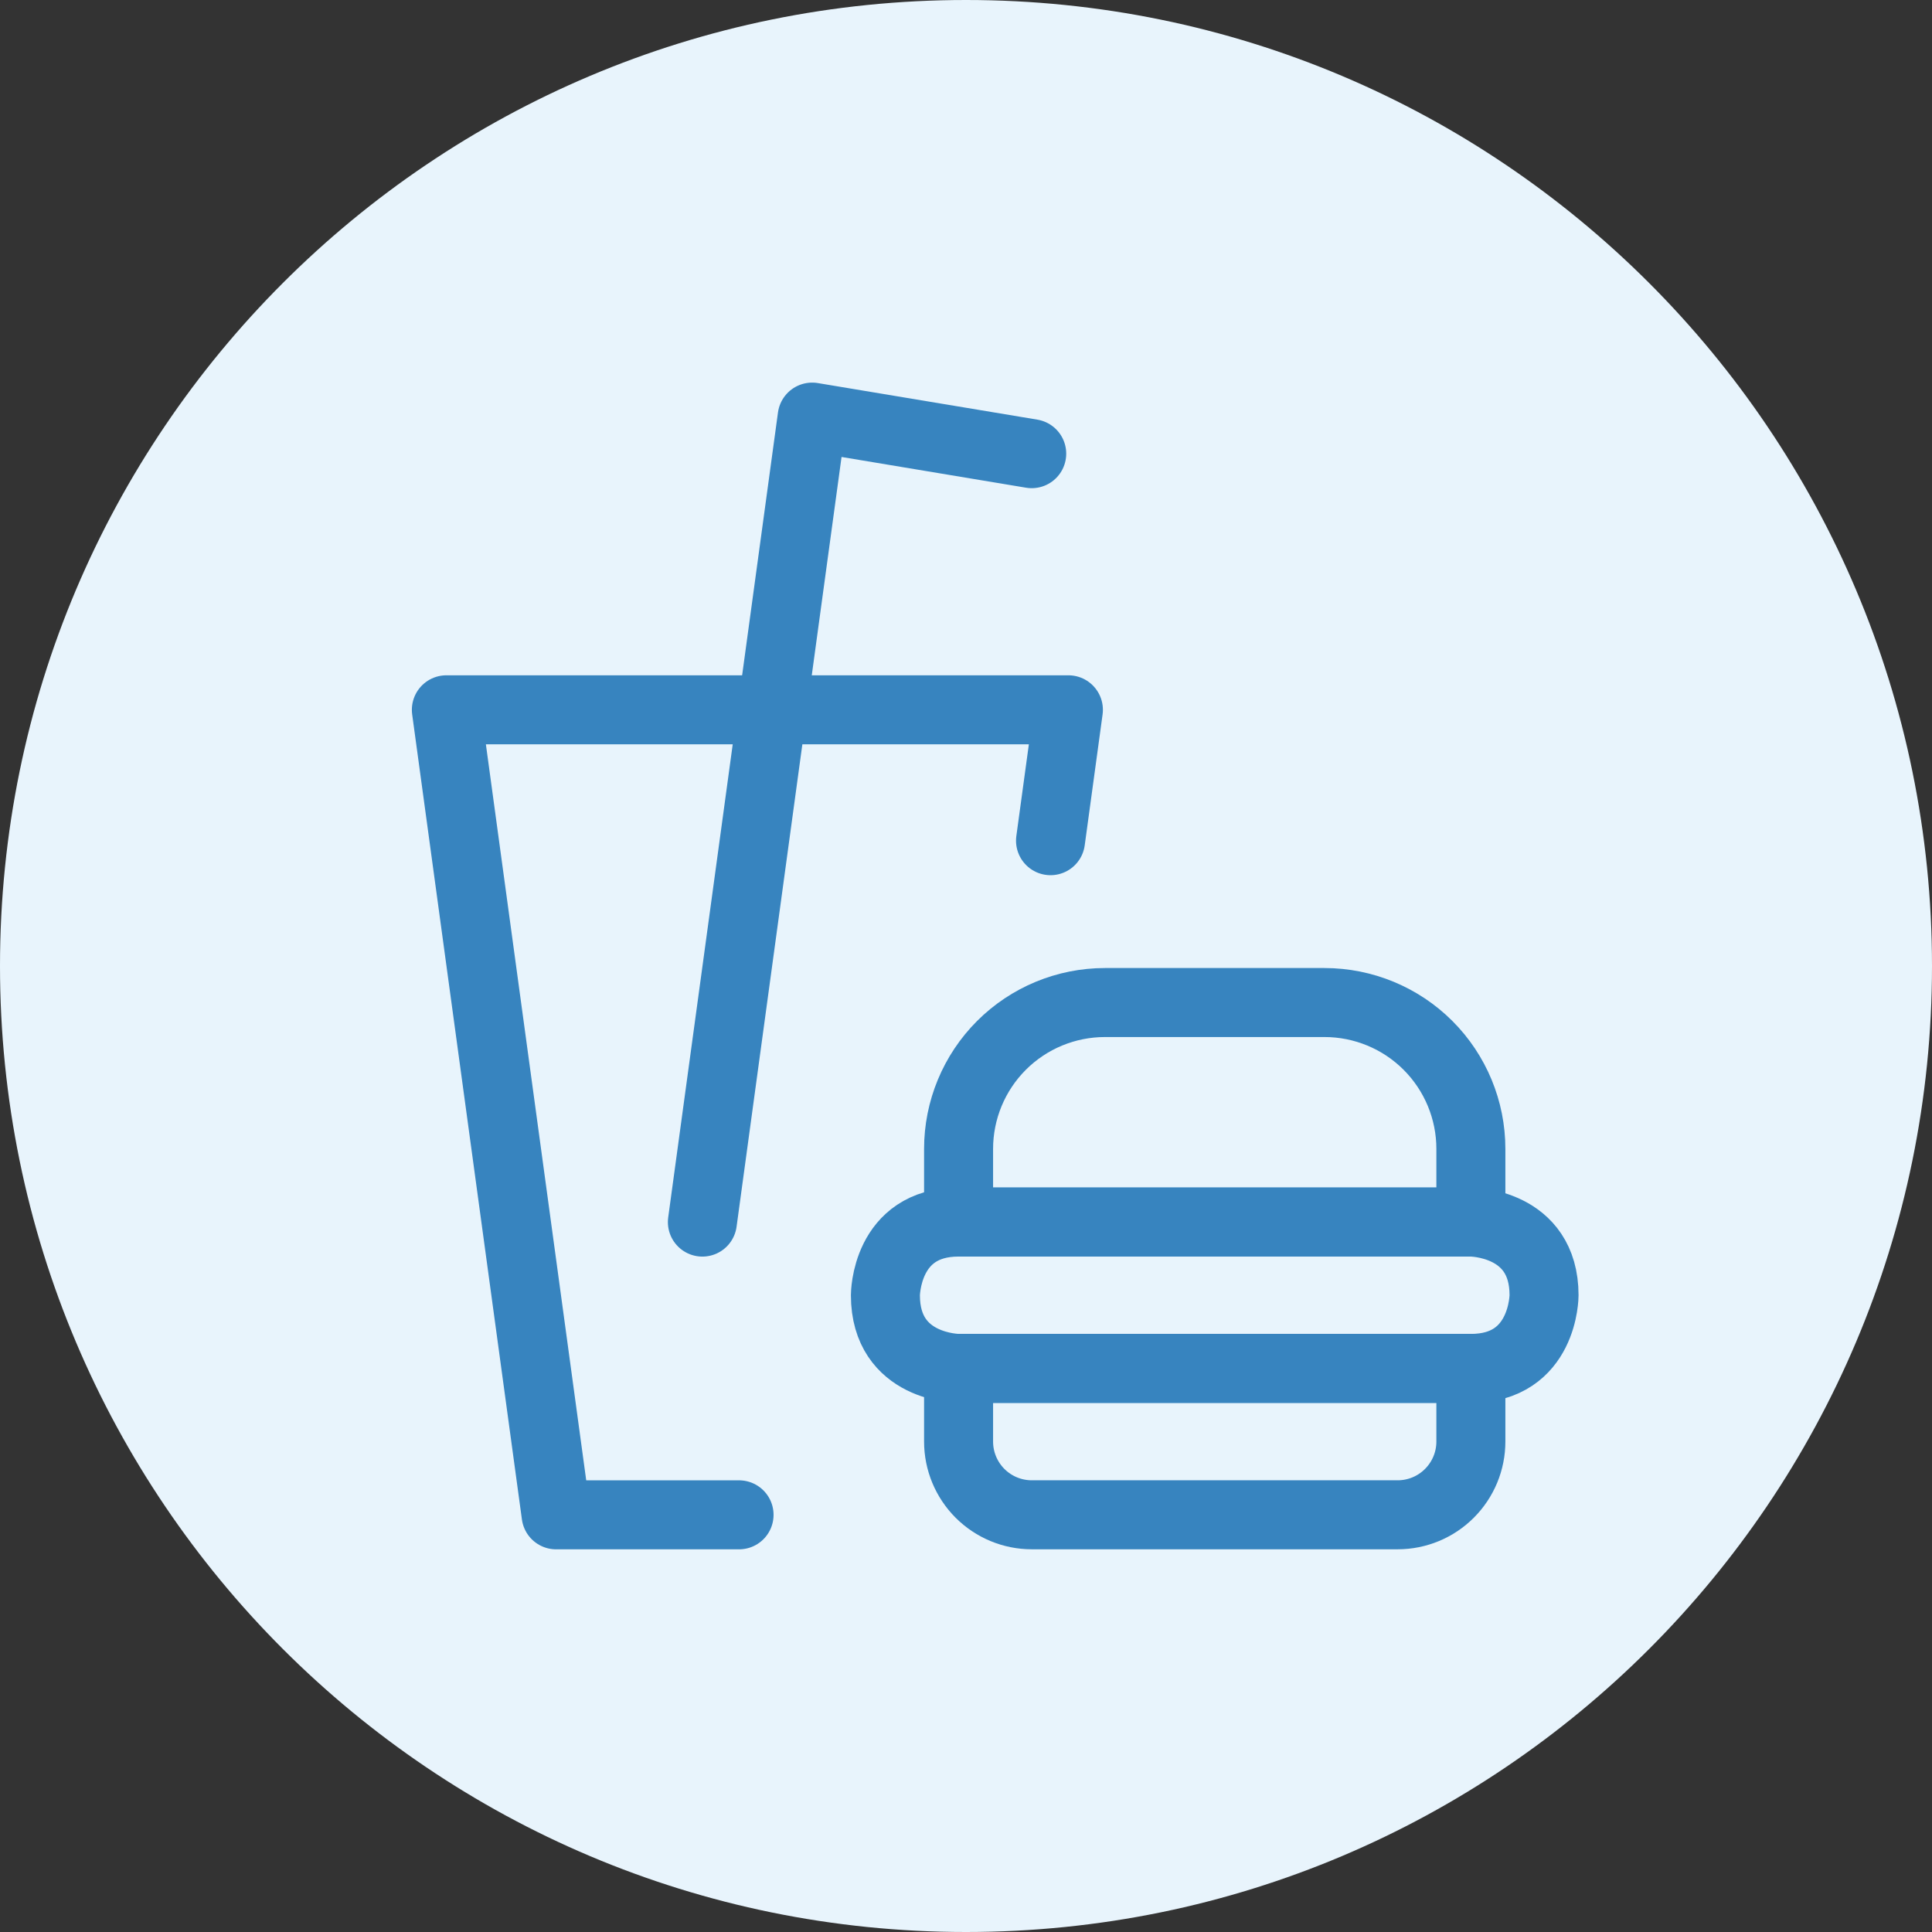 <svg width="56" height="56" viewBox="0 0 56 56" fill="none" xmlns="http://www.w3.org/2000/svg">
<rect x="0" y="0" width="56" height="56" fill="#333333" stroke="none"/>
<path d="M28 56C43.464 56 56 43.464 56 28C56 12.536 43.464 0 28 0C12.536 0 0 12.536 0 28C0 43.464 12.536 56 28 56Z" fill="#E8F4FC"/>
<g clip-path="url(#clip0_1448_6833)">
<path d="M21.422 43.908H16.119L12.938 20.574H30.968L30.45 24.368" stroke="#3784BF" stroke-width="2" stroke-linecap="round" stroke-linejoin="round"/>
<path d="M20.359 35.423L23.541 12.09L29.905 13.15" stroke="#3784BF" stroke-width="2" stroke-linecap="round" stroke-linejoin="round"/>
<path d="M27.785 39.664H42.634V41.785C42.634 42.348 42.41 42.887 42.012 43.285C41.615 43.683 41.075 43.907 40.512 43.907H29.906C29.344 43.907 28.804 43.683 28.406 43.285C28.009 42.887 27.785 42.348 27.785 41.785V39.664Z" stroke="#3784BF" stroke-width="2" stroke-linecap="round" stroke-linejoin="round"/>
<path d="M32.028 29.059H38.391C39.516 29.059 40.596 29.506 41.391 30.301C42.187 31.097 42.634 32.176 42.634 33.301V35.422H27.785V33.301C27.785 32.176 28.232 31.097 29.028 30.301C29.823 29.506 30.902 29.059 32.028 29.059Z" stroke="#3784BF" stroke-width="2" stroke-linecap="round" stroke-linejoin="round"/>
<path d="M27.785 35.422H42.634C42.634 35.422 44.755 35.422 44.755 37.543C44.755 37.543 44.755 39.664 42.634 39.664H27.785C27.785 39.664 25.664 39.664 25.664 37.543C25.664 37.543 25.664 35.422 27.785 35.422Z" stroke="#3784BF" stroke-width="2" stroke-linecap="round" stroke-linejoin="round"/>
</g>
<defs>
<clipPath id="clip0_1448_6833">
<rect width="35.636" height="35.636" fill="white" transform="translate(11.027 10.18)"/>
</clipPath>
</defs>
</svg>
